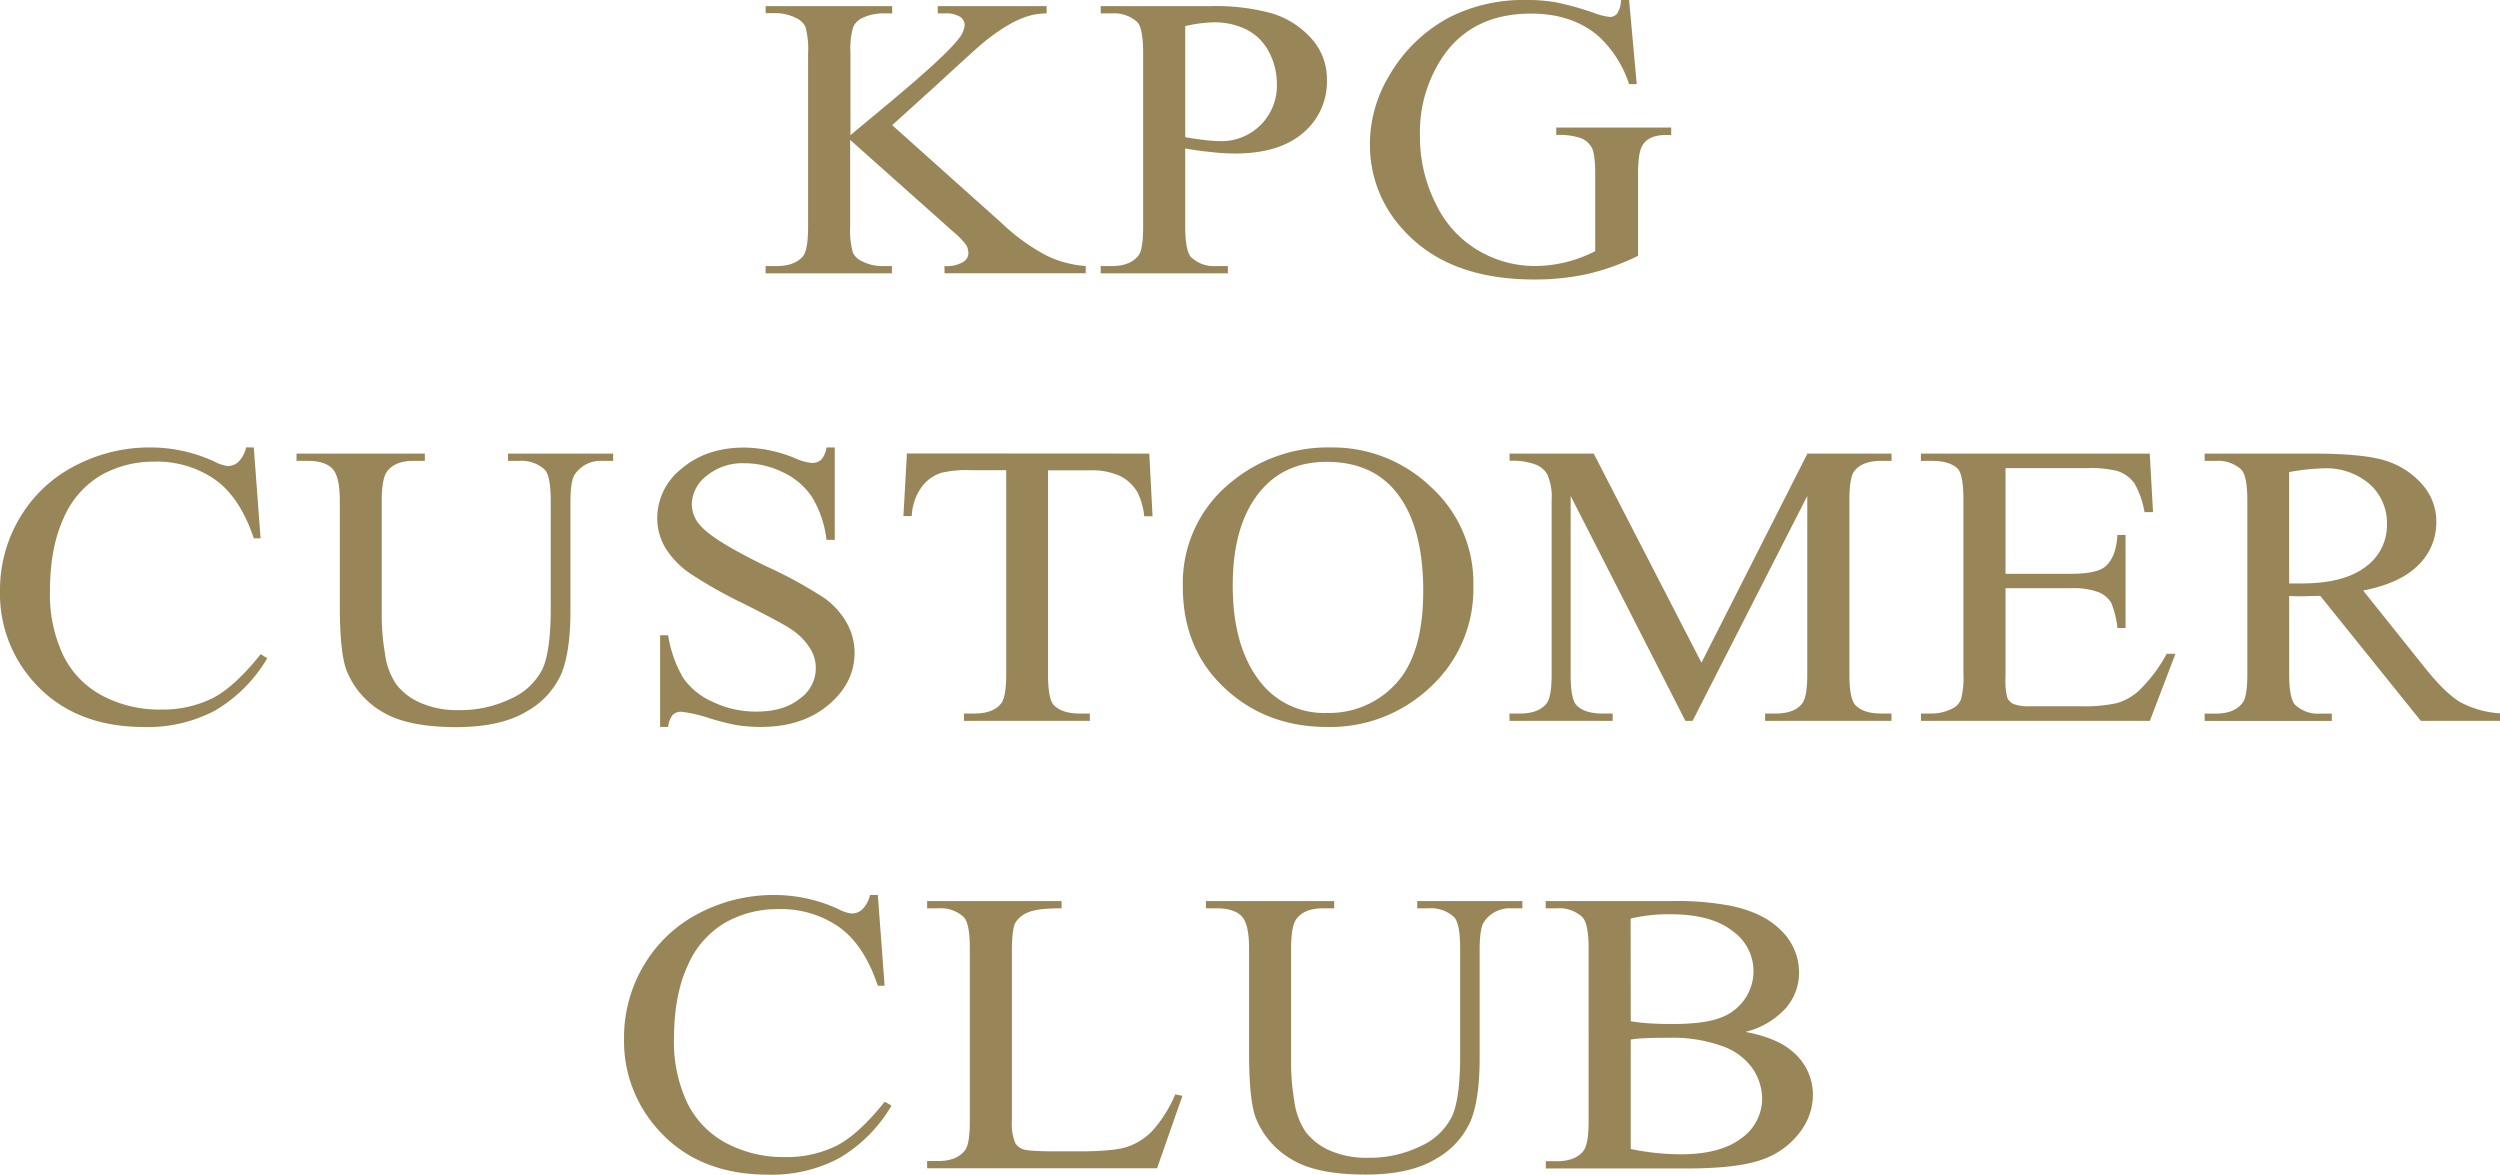 <svg xmlns="http://www.w3.org/2000/svg" viewBox="0 0 505.14 237.33"><defs><style>.cls-1{fill:#988658;}</style></defs><g id="Layer_2" data-name="Layer 2"><g id="レイヤー_1" data-name="レイヤー 1"><path class="cls-1" d="M180.27,25.29l22.12,19.79a40.05,40.05,0,0,0,9.29,6.67,21.56,21.56,0,0,0,7.7,2v1.47H190.84V53.76a6.68,6.68,0,0,0,3.7-.78,2.15,2.15,0,0,0,1.13-1.73,3.47,3.47,0,0,0-.42-1.71,16.08,16.08,0,0,0-2.77-2.83l-20.7-18.44V45.68a16.27,16.27,0,0,0,.57,5.41,3.76,3.76,0,0,0,1.86,1.72,8.93,8.93,0,0,0,4,.95h2v1.47H154.7V53.76h2.12q3.72,0,5.4-1.95,1.07-1.28,1.06-6.13V10.79a16.69,16.69,0,0,0-.57-5.45,3.86,3.86,0,0,0-1.82-1.68,9.21,9.21,0,0,0-4.07-1H154.7V1.24h25.57V2.71h-2a9.36,9.36,0,0,0-4,.91,3.6,3.6,0,0,0-1.9,1.92,16.26,16.26,0,0,0-.53,5.25V27.32c.58-.51,2.61-2.19,6.06-5.06Q191,11.43,193.72,7.81A5,5,0,0,0,194.92,5,2,2,0,0,0,194,3.4a5.44,5.44,0,0,0-3.15-.69h-1.37V1.24h22V2.71a13.77,13.77,0,0,0-3.54.48,19,19,0,0,0-3.9,1.69,37.32,37.32,0,0,0-5.66,4q-1,.8-9,8.16Z"/><path class="cls-1" d="M239.48,30V45.68q0,5.1,1.24,6.33a6.72,6.72,0,0,0,5.08,1.75h2.3v1.47H222.4V53.76h2.26c2.53,0,4.35-.74,5.44-2.23q.89-1.23.88-5.85V10.79c0-3.4-.39-5.51-1.19-6.33a6.89,6.89,0,0,0-5.13-1.75H222.4V1.24h22a42.9,42.9,0,0,1,12.7,1.49,17.52,17.52,0,0,1,7.83,5,12.15,12.15,0,0,1,3.18,8.4,13.47,13.47,0,0,1-4.84,10.75q-4.85,4.14-13.7,4.14a42.06,42.06,0,0,1-4.69-.28Q242.35,30.51,239.48,30Zm0-2.27c1.56.26,3,.46,4.16.59a27.25,27.25,0,0,0,3.09.2A11.19,11.19,0,0,0,258,17a13.75,13.75,0,0,0-1.6-6.51A10.37,10.37,0,0,0,251.91,6a14.45,14.45,0,0,0-6.64-1.49,28.54,28.54,0,0,0-5.79.76Z"/><path class="cls-1" d="M329.17,0l1.54,17h-1.54a23,23,0,0,0-6.07-9.59q-5.34-4.67-13.76-4.66-11.46,0-17.43,8.16a27.21,27.21,0,0,0-5,16.41,30.1,30.1,0,0,0,3.32,14.1,21.65,21.65,0,0,0,8.7,9.33,22.53,22.53,0,0,0,11,3,26.85,26.85,0,0,0,12.39-3V35.16c0-2.7-.23-4.48-.68-5.31a4.39,4.39,0,0,0-2.13-1.91,13.43,13.43,0,0,0-5.06-.66V25.77h23.23v1.51H336.6q-3.45,0-4.73,2.07c-.6,1-.89,2.92-.89,5.81V51.69a47.74,47.74,0,0,1-10,3.62,48.66,48.66,0,0,1-11,1.16q-17.39,0-26.41-10a25.13,25.13,0,0,1-6.77-17.36,26.83,26.83,0,0,1,3.8-13.66A30.77,30.77,0,0,1,292.93,3.46,33.15,33.15,0,0,1,308.5,0a33.74,33.74,0,0,1,5.95.48A58.5,58.5,0,0,1,322,2.59a13.28,13.28,0,0,0,3.32.84,1.86,1.86,0,0,0,1.44-.7A5,5,0,0,0,327.53,0Z"/><path class="cls-1" d="M51.28,90.41l1.37,18.36H51.28q-2.74-8.23-7.83-11.87a20.52,20.52,0,0,0-12.21-3.62A21.54,21.54,0,0,0,20.44,96a18.59,18.59,0,0,0-7.59,8.7q-2.76,6-2.76,14.85a28.83,28.83,0,0,0,2.61,12.71,18.3,18.3,0,0,0,7.85,8.24,24.58,24.58,0,0,0,12,2.87,22.64,22.64,0,0,0,10.31-2.25q4.47-2.25,9.82-8.94L54,133a29.69,29.69,0,0,1-10.53,10.56,29,29,0,0,1-14.29,3.34q-14.91,0-23.09-9.95A26.61,26.61,0,0,1,0,119.48a28.45,28.45,0,0,1,4-14.85A27.58,27.58,0,0,1,15.11,94.14a32.42,32.42,0,0,1,15.42-3.73,30.86,30.86,0,0,1,12.83,2.87,7.6,7.6,0,0,0,2.65.88,3.12,3.12,0,0,0,2.08-.76,5.94,5.94,0,0,0,1.64-3Z"/><path class="cls-1" d="M102.65,93.12V91.65h21.24v1.47h-2.25a6.29,6.29,0,0,0-5.45,2.67q-.93,1.23-.93,5.73v21.91q0,8.12-1.79,12.6a16.29,16.29,0,0,1-7,7.69q-5.25,3.19-14.27,3.2-9.83,0-14.91-3.06a17,17,0,0,1-7.21-8.25q-1.42-3.54-1.42-13.3v-21.1q0-5-1.52-6.54t-4.94-1.55H59.92V91.65H85.84v1.47h-2.3c-2.48,0-4.25.71-5.31,2.11-.74,1-1.1,3-1.1,6v23.53a46.51,46.51,0,0,0,.64,7.21,14.22,14.22,0,0,0,2.32,6.33A12.4,12.4,0,0,0,84.93,142a18.23,18.23,0,0,0,7.77,1.48,23.35,23.35,0,0,0,10.53-2.31,13,13,0,0,0,6.35-5.92q1.69-3.6,1.7-12.2V101.21q0-5.07-1.24-6.34a6.93,6.93,0,0,0-5.13-1.75Z"/><path class="cls-1" d="M168.67,90.41v18.68H167a21.61,21.61,0,0,0-2.86-8.56,14.22,14.22,0,0,0-5.86-5.06,17.62,17.62,0,0,0-7.88-1.87,11.42,11.42,0,0,0-7.61,2.53,7.39,7.39,0,0,0-3,5.75,6.42,6.42,0,0,0,1.9,4.5q2.75,3,13.05,8a91.41,91.41,0,0,1,11.48,6.23A15.6,15.6,0,0,1,171,125.7a12.36,12.36,0,0,1,1.67,6.17q0,6.13-5.29,10.57t-13.61,4.44a31.83,31.83,0,0,1-4.91-.36,52.46,52.46,0,0,1-5.68-1.45,27.46,27.46,0,0,0-5.47-1.25,2.46,2.46,0,0,0-1.75.59,4.57,4.57,0,0,0-.95,2.47h-1.63V128.36H135a24.48,24.48,0,0,0,3.1,8.71,14.44,14.44,0,0,0,6,4.79,20.05,20.05,0,0,0,8.78,1.92q5.53,0,8.74-2.63a7.48,7.48,0,0,0,2-10.24,12.55,12.55,0,0,0-3.78-3.78q-1.72-1.2-9.42-5.08a92.3,92.3,0,0,1-11-6.19,17.34,17.34,0,0,1-4.94-5.1,11.65,11.65,0,0,1-1.68-6.13,12.74,12.74,0,0,1,5-10q5-4.2,12.61-4.2a27.82,27.82,0,0,1,10.13,2.11,11.11,11.11,0,0,0,3.49,1,2.8,2.8,0,0,0,1.88-.62A4.71,4.71,0,0,0,167,90.41Z"/><path class="cls-1" d="M232.22,91.65l.66,12.66H231.2a14.26,14.26,0,0,0-1.33-4.78,8.41,8.41,0,0,0-3.65-3.4,13.93,13.93,0,0,0-6-1.1h-8.46v41.26q0,5,1.2,6.21c1.12,1.12,2.85,1.67,5.18,1.67h2.08v1.48H194.78v-1.48h2.13q3.79,0,5.4-2.07c.64-.85,1-2.78,1-5.81V95h-7.21a22.36,22.36,0,0,0-6,.56,8.08,8.08,0,0,0-3.93,2.91,11,11,0,0,0-1.95,5.81h-1.68l.71-12.66Z"/><path class="cls-1" d="M268.9,90.41a28.64,28.64,0,0,1,20.24,8,26.1,26.1,0,0,1,8.56,19.93,26.89,26.89,0,0,1-8.62,20.43,29.4,29.4,0,0,1-20.89,8.12q-12.39,0-20.81-7.92T239,118.45a26.07,26.07,0,0,1,9.73-21A30.57,30.57,0,0,1,268.9,90.41Zm-.84,2.91q-8.06,0-12.92,5.38-6.06,6.69-6.06,19.59,0,13.21,6.28,20.35a16.25,16.25,0,0,0,12.75,5.41,18.19,18.19,0,0,0,13.95-5.93q5.52-5.94,5.51-18.72,0-13.86-6.06-20.66Q276.65,93.32,268.06,93.32Z"/><path class="cls-1" d="M340.54,145.65l-23.18-45.44v36.08q0,5,1.19,6.21c1.09,1.12,2.82,1.67,5.18,1.67h2.12v1.48H305v-1.48h2.12q3.81,0,5.4-2.07c.65-.85,1-2.78,1-5.81V101a11.23,11.23,0,0,0-.89-5.18,4.71,4.71,0,0,0-2.28-1.93,13.35,13.35,0,0,0-5.33-.78V91.65h17l21.77,42.25,21.41-42.25h17v1.47h-2.08q-3.85,0-5.44,2.07-1,1.28-1,5.82v35.28c0,3.32.42,5.39,1.24,6.21,1.09,1.12,2.82,1.67,5.18,1.67h2.08v1.48H356.65v-1.48h2.12c2.57,0,4.36-.69,5.4-2.07.64-.85,1-2.78,1-5.81V100.21L342,145.65Z"/><path class="cls-1" d="M405.23,94.59v21.35h13.19q5.13,0,6.85-1.39c1.54-1.22,2.39-3.38,2.57-6.46h1.64v18.8h-1.64a18.92,18.92,0,0,0-1.24-5.06,5.33,5.33,0,0,0-2.61-2.19,14.7,14.7,0,0,0-5.57-.79H405.23v17.8a14.7,14.7,0,0,0,.36,4.36,2.55,2.55,0,0,0,1.24,1.23,8.17,8.17,0,0,0,3.36.46h10.17a30.21,30.21,0,0,0,7.39-.64,11.25,11.25,0,0,0,4.43-2.51,30.59,30.59,0,0,0,5.61-7.44h1.77l-5.17,13.54H388.15v-1.48h2.13a9.13,9.13,0,0,0,4-.91,3.51,3.51,0,0,0,1.93-1.91,16.93,16.93,0,0,0,.51-5.22V101.05c0-3.43-.39-5.54-1.15-6.34q-1.59-1.59-5.31-1.59h-2.13V91.65h46.24l.66,11.83h-1.72a17.39,17.39,0,0,0-2.06-5.86,7,7,0,0,0-3.34-2.43,22.07,22.07,0,0,0-6.24-.6Z"/><path class="cls-1" d="M505.14,145.65h-16L468.82,120.4c-1.51,0-2.73.08-3.67.08l-1.24,0-1.37-.06v15.69q0,5.1,1.23,6.33a6.71,6.71,0,0,0,5.05,1.75h2.34v1.48h-25.7v-1.48h2.25c2.54,0,4.35-.74,5.45-2.23q.93-1.23.93-5.85V101.21c0-3.4-.42-5.51-1.24-6.34a6.94,6.94,0,0,0-5.14-1.75h-2.25V91.65h21.85q9.57,0,14.09,1.25a16.37,16.37,0,0,1,7.7,4.62,11.31,11.31,0,0,1,3.17,8,12,12,0,0,1-3.61,8.64q-3.6,3.66-11.17,5.17l12.39,15.49q4.25,5.34,7.3,7.09a19.66,19.66,0,0,0,8,2.23Zm-42.6-27.76,1.46,0,1,0q8.6,0,12.95-3.34a10.33,10.33,0,0,0,4.35-8.53,10.53,10.53,0,0,0-3.52-8.22,13.39,13.39,0,0,0-9.31-3.17,43.73,43.73,0,0,0-6.94.76Z"/><path class="cls-1" d="M177.37,180.83l1.37,18.35h-1.37q-2.75-8.24-7.83-11.86a20.46,20.46,0,0,0-12.21-3.63,21.54,21.54,0,0,0-10.8,2.73,18.59,18.59,0,0,0-7.59,8.7q-2.76,6-2.76,14.86a28.79,28.79,0,0,0,2.61,12.7,18.3,18.3,0,0,0,7.85,8.24,24.58,24.58,0,0,0,12,2.87,22.64,22.64,0,0,0,10.31-2.25q4.47-2.25,9.82-8.94l1.37.8A29.73,29.73,0,0,1,169.58,234a29,29,0,0,1-14.29,3.35q-14.91,0-23.09-10a26.58,26.58,0,0,1-6.11-17.44,28.51,28.51,0,0,1,4-14.86,27.64,27.64,0,0,1,11.08-10.49,32.53,32.53,0,0,1,15.42-3.72,30.85,30.85,0,0,1,12.83,2.86,7.39,7.39,0,0,0,2.65.88,3.07,3.07,0,0,0,2.08-.76,5.91,5.91,0,0,0,1.64-3Z"/><path class="cls-1" d="M237.46,221.13l1.46.28-5.13,14.65H187.33v-1.47h2.26c2.54,0,4.35-.75,5.44-2.23q.93-1.28.93-5.9V191.62q0-5.06-1.24-6.33a6.89,6.89,0,0,0-5.13-1.76h-2.26v-1.47H214.5v1.47c-3.19,0-5.42.24-6.71.8a5.3,5.3,0,0,0-2.63,2.11q-.71,1.27-.7,6.09v33.93a10.07,10.07,0,0,0,.7,4.54,3.14,3.14,0,0,0,1.64,1.24c.74.26,3,.4,6.9.4h4.38q6.9,0,9.69-.92a12.6,12.6,0,0,0,5.09-3.25A26,26,0,0,0,237.46,221.13Z"/><path class="cls-1" d="M286.36,183.53v-1.47H307.6v1.47h-2.26a6.26,6.26,0,0,0-5.44,2.67c-.62.82-.93,2.74-.93,5.74v21.9q0,8.13-1.79,12.6a16.32,16.32,0,0,1-7,7.69q-5.24,3.21-14.27,3.2c-6.54,0-11.52-1-14.91-3.06a17,17,0,0,1-7.21-8.25q-1.41-3.54-1.41-13.3v-21.1q0-5-1.53-6.53t-4.93-1.56h-2.26v-1.47h25.92v1.47h-2.29c-2.48,0-4.25.71-5.31,2.11q-1.11,1.44-1.11,6v23.53a46.51,46.51,0,0,0,.64,7.21,14.35,14.35,0,0,0,2.32,6.33,12.45,12.45,0,0,0,4.85,3.75,18.34,18.34,0,0,0,7.76,1.47,23.29,23.29,0,0,0,10.53-2.31,13,13,0,0,0,6.35-5.91c1.14-2.41,1.71-6.47,1.71-12.21V191.62c0-3.37-.42-5.48-1.24-6.33a6.9,6.9,0,0,0-5.14-1.76Z"/><path class="cls-1" d="M352.69,208.5q6.24,1.2,9.33,3.83a11.35,11.35,0,0,1,4.29,9,12.43,12.43,0,0,1-2.83,7.7,16.06,16.06,0,0,1-7.76,5.38q-4.94,1.69-15.07,1.69H312.34v-1.47h2.25q3.77,0,5.4-2.15,1-1.4,1-5.94V191.62q0-5-1.28-6.33a6.92,6.92,0,0,0-5.14-1.76h-2.25v-1.47h25.92a56.49,56.49,0,0,1,11.64,1q6.63,1.42,10.13,5.07a11.78,11.78,0,0,1,3.5,8.39,10.86,10.86,0,0,1-2.75,7.26A16.27,16.27,0,0,1,352.69,208.5Zm-23.19-2.15a35.14,35.14,0,0,0,3.74.42c1.4.09,2.94.14,4.62.14q6.47,0,9.72-1.25a10.2,10.2,0,0,0,5-3.85A9.89,9.89,0,0,0,350,188.07q-4.29-3.34-12.52-3.34a33.49,33.49,0,0,0-8,.87Zm0,25.81a49.77,49.77,0,0,0,10.13,1.07q8,0,12.22-3.24a9.81,9.81,0,0,0,4.2-8,11,11,0,0,0-1.9-6.05,12.52,12.52,0,0,0-6.2-4.58,29.29,29.29,0,0,0-10.62-1.67c-1.83,0-3.39,0-4.69.08a24.58,24.58,0,0,0-3.14.28Z"/></g></g></svg>